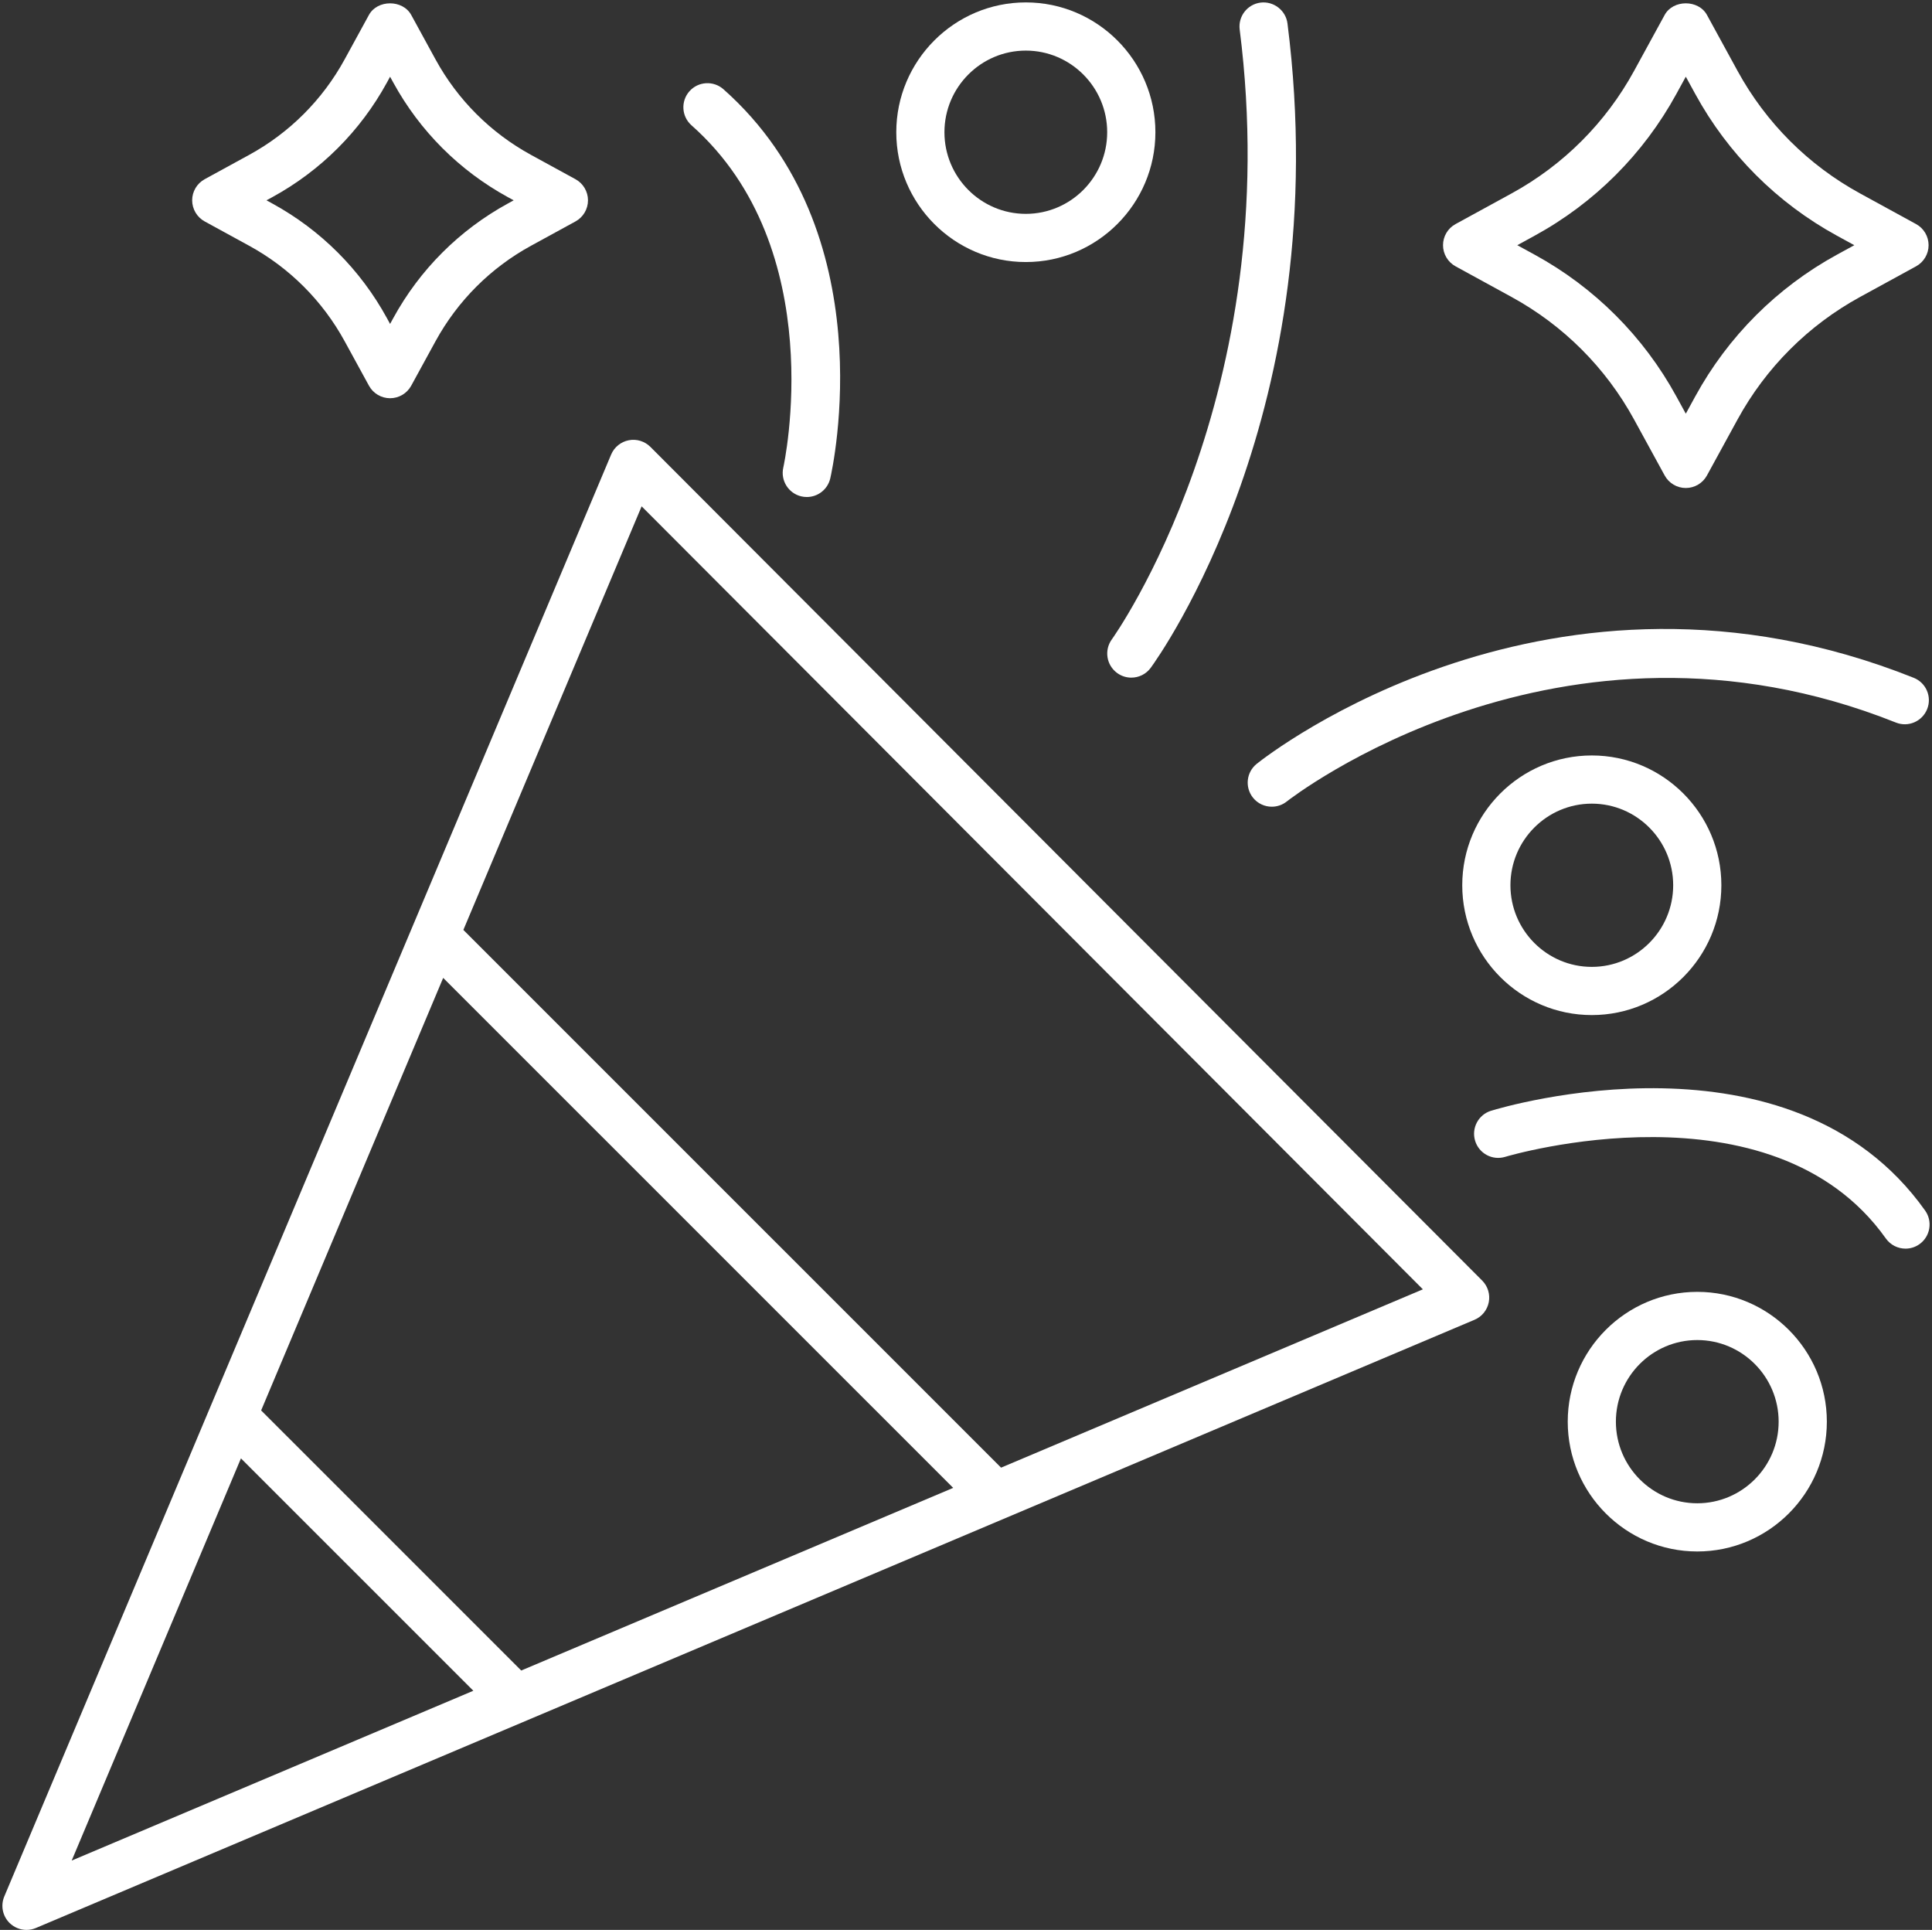 <?xml version="1.0" encoding="UTF-8" standalone="no"?><svg xmlns="http://www.w3.org/2000/svg" xmlns:xlink="http://www.w3.org/1999/xlink" fill="#ffffff" height="80.1" preserveAspectRatio="xMidYMid meet" version="1" viewBox="9.9 9.9 80.2 80.1" width="80.2" zoomAndPan="magnify"><rect x="9.9" y="9.9" width="80.2" height="80.1" fill="#333333" stroke="none"/><g id="change1_1"><path d="M18.398,19.091l1.847,1.01c1.675,0.916,3.045,2.285,3.961,3.96 l1.01,1.847c0.175,0.32,0.512,0.52,0.877,0.52 c0.365,0,0.702-0.199,0.877-0.52l1.01-1.847 c0.917-1.675,2.286-3.044,3.961-3.96l1.847-1.01 c0.321-0.175,0.52-0.512,0.52-0.877c0-0.366-0.2-0.702-0.521-0.877 l-1.847-1.01c-1.674-0.916-3.044-2.285-3.96-3.96l-1.01-1.847 c-0.353-0.643-1.405-0.641-1.755,0l-1.01,1.847 c-0.916,1.675-2.286,3.044-3.96,3.96l-1.847,1.01 c-0.321,0.175-0.521,0.512-0.521,0.877C17.878,18.579,18.077,18.916,18.398,19.091z M21.205,18.082c2.011-1.1,3.656-2.744,4.756-4.755l0.132-0.243l0.133,0.243 c1.101,2.011,2.745,3.655,4.756,4.755l0.242,0.132l-0.242,0.133 c-2.011,1.1-3.656,2.744-4.756,4.755l-0.133,0.243l-0.132-0.243 c-1.1-2.011-2.745-3.655-4.756-4.755l-0.243-0.133L21.205,18.082z"/></g><g id="change1_2"><path d="M89.439,19.2l-2.324-1.271c-2.151-1.176-3.91-2.935-5.086-5.085 l-1.271-2.324c-0.352-0.643-1.405-0.642-1.755,0L77.732,12.844 c-1.176,2.15-2.935,3.909-5.086,5.085l-2.324,1.271 c-0.321,0.175-0.52,0.512-0.52,0.877s0.2,0.702,0.521,0.877l2.323,1.271 c2.152,1.177,3.911,2.935,5.086,5.085l1.271,2.324 c0.175,0.321,0.512,0.52,0.877,0.52c0.365,0,0.702-0.199,0.877-0.52 l1.271-2.324c1.176-2.15,2.935-3.909,5.085-5.085l2.324-1.271 c0.321-0.175,0.521-0.512,0.521-0.877S89.76,19.375,89.439,19.2z M86.155,20.47 c-2.487,1.361-4.521,3.394-5.881,5.88l-0.394,0.72l-0.394-0.72 c-1.36-2.486-3.394-4.52-5.882-5.88l-0.719-0.393l0.719-0.394 c2.488-1.36,4.521-3.394,5.882-5.88l0.394-0.72l0.394,0.72 c1.36,2.486,3.394,4.52,5.881,5.88L86.875,20.077L86.155,20.47z"/></g><g id="change1_3"><path d="M85.735,68.905c0-2.971-2.413-5.387-5.378-5.387s-5.378,2.417-5.378,5.387 s2.413,5.388,5.378,5.388S85.735,71.876,85.735,68.905z M80.356,72.293 c-1.863,0-3.378-1.52-3.378-3.388c0-1.868,1.516-3.387,3.378-3.387 s3.378,1.52,3.378,3.387C83.735,70.773,82.219,72.293,80.356,72.293z"/></g><g id="change1_4"><path d="M57.862,15.388c0-2.971-2.413-5.388-5.378-5.388s-5.378,2.417-5.378,5.388 s2.413,5.388,5.378,5.388S57.862,18.359,57.862,15.388z M52.483,18.776 c-1.863,0-3.378-1.52-3.378-3.388s1.516-3.388,3.378-3.388s3.378,1.52,3.378,3.388 S54.346,18.776,52.483,18.776z"/></g><g id="change1_5"><path d="M75.978,52.03c2.966,0,5.378-2.417,5.378-5.388s-2.413-5.387-5.378-5.387 s-5.378,2.417-5.378,5.387S73.012,52.03,75.978,52.03z M75.978,43.255 c1.863,0,3.378,1.52,3.378,3.387c0,1.868-1.516,3.388-3.378,3.388 s-3.378-1.52-3.378-3.388C72.6,44.775,74.115,43.255,75.978,43.255z"/></g><g id="change1_6"><path d="M10.293,89.708C10.485,89.898,10.74,90,11,90c0.131,0,0.264-0.026,0.389-0.079 L71.109,64.677c0.307-0.129,0.528-0.402,0.592-0.729 c0.064-0.326-0.039-0.663-0.273-0.898L36.899,28.448 c-0.236-0.235-0.573-0.34-0.9-0.275c-0.327,0.064-0.601,0.287-0.73,0.593 L10.078,88.612C9.92,88.987,10.005,89.42,10.293,89.708z M28.297,50.487 l21.171,21.167l-17.931,7.58l-10.797-10.795L28.297,50.487z M36.535,30.915 l32.43,32.498l-17.509,7.401L29.135,48.496L36.535,30.915z M19.902,70.429 l9.647,9.645L12.876,87.122L19.902,70.429z"/></g><g id="change1_7"><path d="M56.862,38.025c0.308,0,0.611-0.141,0.807-0.409 c0.316-0.431,7.71-10.742,5.676-26.742c-0.07-0.549-0.579-0.933-1.118-0.866 c-0.548,0.07-0.936,0.57-0.866,1.118c1.929,15.173-5.233,25.209-5.306,25.309 c-0.325,0.446-0.228,1.071,0.218,1.397C56.45,37.962,56.657,38.025,56.862,38.025z"/></g><g id="change1_8"><path d="M89.341,38.032C74.318,32.037,62.562,41.208,62.07,41.601 c-0.432,0.344-0.502,0.974-0.158,1.405c0.197,0.248,0.489,0.376,0.782,0.376 c0.219,0,0.439-0.071,0.623-0.218c0.112-0.089,11.325-8.844,25.283-3.275 c0.513,0.206,1.094-0.045,1.299-0.558C90.104,38.818,89.854,38.236,89.341,38.032z"/></g><g id="change1_9"><path d="M43.168,30.503c0.075,0.017,0.15,0.025,0.225,0.025 c0.455,0,0.866-0.312,0.973-0.775c0.095-0.415,2.264-10.22-4.436-16.15 c-0.413-0.365-1.046-0.327-1.411,0.085c-0.366,0.414-0.328,1.046,0.085,1.412 c5.8,5.134,3.833,14.115,3.812,14.205C42.294,29.843,42.63,30.379,43.168,30.503z"/></g><g id="change1_10"><path d="M88.185,61.303c0.195,0.274,0.503,0.421,0.816,0.421 c0.2,0,0.402-0.06,0.578-0.185c0.45-0.32,0.556-0.944,0.236-1.395 c-5.577-7.853-17.513-4.298-18.018-4.143c-0.528,0.162-0.824,0.721-0.662,1.249 s0.718,0.825,1.249,0.664C72.493,57.88,83.448,54.631,88.185,61.303z"/></g></svg>